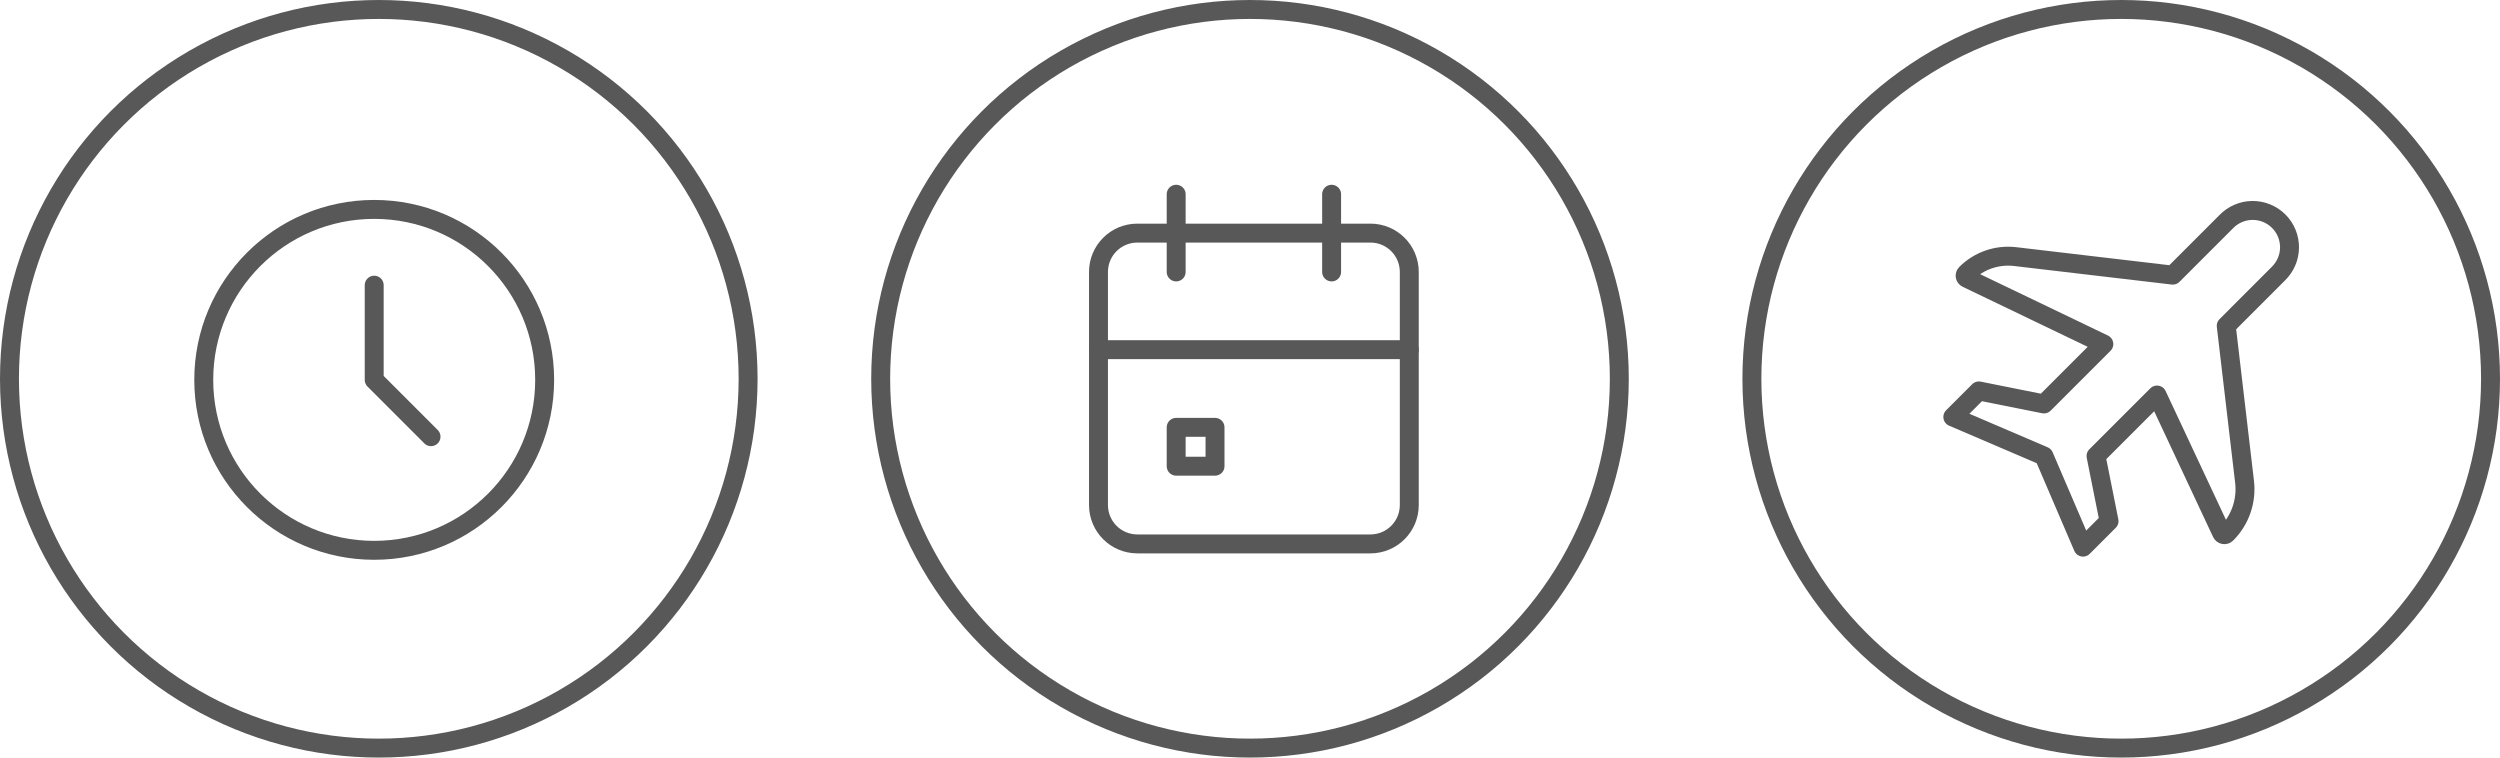 <?xml version="1.0" encoding="UTF-8"?> <svg xmlns="http://www.w3.org/2000/svg" width="132" height="40" viewBox="0 0 132 40" fill="none"><circle cx="112" cy="20" r="19.5" stroke="#585858"></circle><path d="M104.484 20.641L103.109 22.016L107.92 24.077L109.983 28.889L111.357 27.515L110.67 24.077L113.891 20.857L117.304 28.141C117.351 28.241 117.482 28.264 117.559 28.186V28.186C118.281 27.465 118.632 26.453 118.513 25.44L117.545 17.204L120.294 14.454C120.479 14.274 120.627 14.06 120.729 13.823C120.831 13.586 120.885 13.331 120.887 13.072C120.889 12.814 120.84 12.558 120.742 12.319C120.645 12.08 120.5 11.863 120.318 11.681C120.135 11.498 119.918 11.354 119.679 11.256C119.44 11.158 119.184 11.109 118.926 11.111C118.668 11.114 118.413 11.167 118.176 11.269C117.938 11.371 117.724 11.519 117.545 11.705L114.723 14.527L106.4 13.548C105.442 13.435 104.484 13.767 103.802 14.45V14.45C103.729 14.523 103.75 14.646 103.843 14.691L111.083 18.167L107.921 21.329L104.484 20.641Z" stroke="#585858" stroke-linejoin="round"></path><circle cx="20" cy="20" r="19.5" stroke="#585858"></circle><path d="M19.758 29.057C24.728 29.057 28.758 25.027 28.758 20.057C28.758 15.086 24.728 11.057 19.758 11.057C14.787 11.057 10.758 15.086 10.758 20.057C10.758 25.027 14.787 29.057 19.758 29.057Z" stroke="#585858" stroke-linecap="round" stroke-linejoin="round"></path><path d="M19.758 15.057V20.057L22.758 23.057" stroke="#585858" stroke-linecap="round" stroke-linejoin="round"></path><path d="M72.359 12.308H60.051C58.918 12.308 58 13.226 58 14.359V26.667C58 27.799 58.918 28.718 60.051 28.718H72.359C73.492 28.718 74.41 27.799 74.41 26.667V14.359C74.41 13.226 73.492 12.308 72.359 12.308Z" stroke="#585858" stroke-linecap="round" stroke-linejoin="round"></path><path d="M70.309 10.256V14.358" stroke="#585858" stroke-linecap="round" stroke-linejoin="round"></path><path d="M62.102 10.256V14.358" stroke="#585858" stroke-linecap="round" stroke-linejoin="round"></path><path d="M58 18.461H74.41" stroke="#585858" stroke-linecap="round" stroke-linejoin="round"></path><path d="M64.153 22.564H62.102V24.615H64.153V22.564Z" stroke="#585858" stroke-linecap="round" stroke-linejoin="round"></path><circle cx="66" cy="20" r="19.5" stroke="#585858"></circle></svg> 